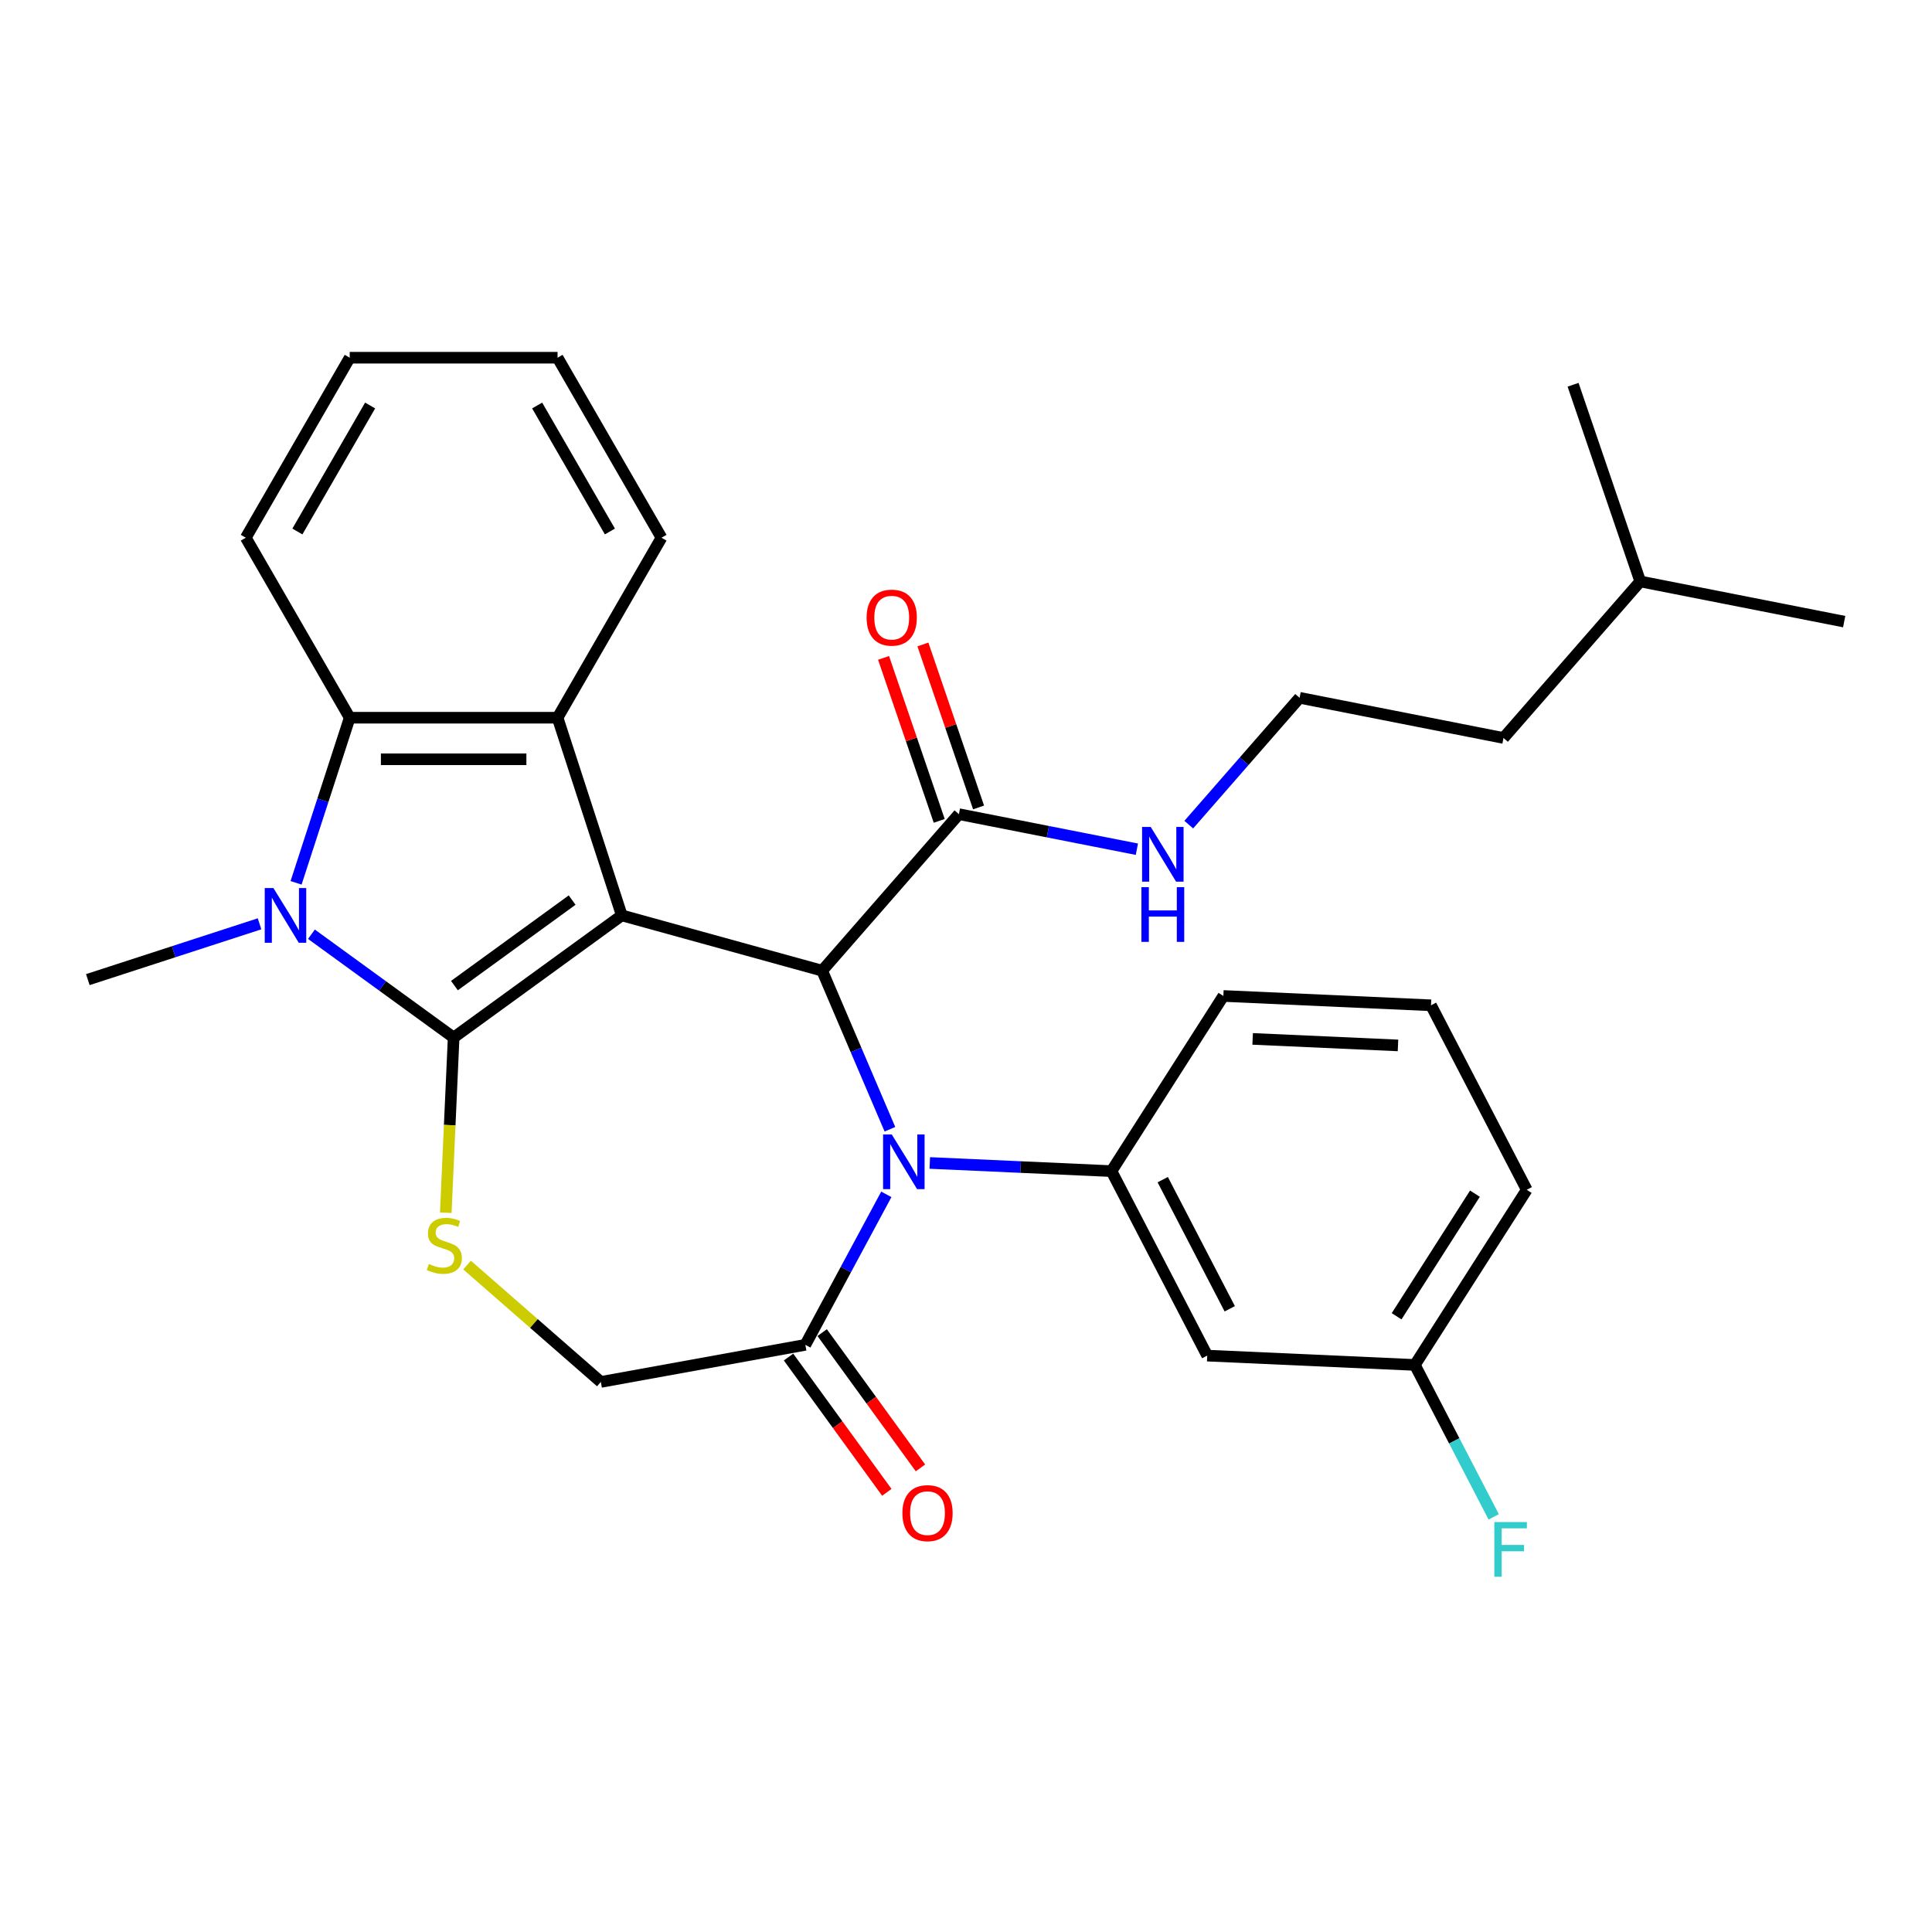 <?xml version='1.0' encoding='iso-8859-1'?>
<svg version='1.1' baseProfile='full'
              xmlns='http://www.w3.org/2000/svg'
                      xmlns:rdkit='http://www.rdkit.org/xml'
                      xmlns:xlink='http://www.w3.org/1999/xlink'
                  xml:space='preserve'
width='1000px' height='1000px' viewBox='0 0 1000 1000'>
<!-- END OF HEADER -->
<rect style='opacity:1.0;fill:#FFFFFF;stroke:none' width='1000' height='1000' x='0' y='0'> </rect>
<path class='bond-0' d='M 321.839,473.803 L 234.805,537.038' style='fill:none;fill-rule:evenodd;stroke:#000000;stroke-width:6px;stroke-linecap:butt;stroke-linejoin:miter;stroke-opacity:1' />
<path class='bond-0' d='M 296.137,465.882 L 235.213,510.146' style='fill:none;fill-rule:evenodd;stroke:#000000;stroke-width:6px;stroke-linecap:butt;stroke-linejoin:miter;stroke-opacity:1' />
<path class='bond-2' d='M 321.839,473.803 L 425.543,502.424' style='fill:none;fill-rule:evenodd;stroke:#000000;stroke-width:6px;stroke-linecap:butt;stroke-linejoin:miter;stroke-opacity:1' />
<path class='bond-4' d='M 321.839,473.803 L 288.595,371.488' style='fill:none;fill-rule:evenodd;stroke:#000000;stroke-width:6px;stroke-linecap:butt;stroke-linejoin:miter;stroke-opacity:1' />
<path class='bond-1' d='M 234.805,537.038 L 198.002,510.299' style='fill:none;fill-rule:evenodd;stroke:#000000;stroke-width:6px;stroke-linecap:butt;stroke-linejoin:miter;stroke-opacity:1' />
<path class='bond-1' d='M 198.002,510.299 L 161.199,483.56' style='fill:none;fill-rule:evenodd;stroke:#0000FF;stroke-width:6px;stroke-linecap:butt;stroke-linejoin:miter;stroke-opacity:1' />
<path class='bond-5' d='M 234.805,537.038 L 232.769,582.369' style='fill:none;fill-rule:evenodd;stroke:#000000;stroke-width:6px;stroke-linecap:butt;stroke-linejoin:miter;stroke-opacity:1' />
<path class='bond-5' d='M 232.769,582.369 L 230.733,627.701' style='fill:none;fill-rule:evenodd;stroke:#CCCC00;stroke-width:6px;stroke-linecap:butt;stroke-linejoin:miter;stroke-opacity:1' />
<path class='bond-16' d='M 134.34,478.167 L 89.897,492.607' style='fill:none;fill-rule:evenodd;stroke:#0000FF;stroke-width:6px;stroke-linecap:butt;stroke-linejoin:miter;stroke-opacity:1' />
<path class='bond-16' d='M 89.897,492.607 L 45.455,507.048' style='fill:none;fill-rule:evenodd;stroke:#000000;stroke-width:6px;stroke-linecap:butt;stroke-linejoin:miter;stroke-opacity:1' />
<path class='bond-30' d='M 153.245,456.954 L 167.129,414.221' style='fill:none;fill-rule:evenodd;stroke:#0000FF;stroke-width:6px;stroke-linecap:butt;stroke-linejoin:miter;stroke-opacity:1' />
<path class='bond-30' d='M 167.129,414.221 L 181.014,371.488' style='fill:none;fill-rule:evenodd;stroke:#000000;stroke-width:6px;stroke-linecap:butt;stroke-linejoin:miter;stroke-opacity:1' />
<path class='bond-3' d='M 425.543,502.424 L 443.083,543.461' style='fill:none;fill-rule:evenodd;stroke:#000000;stroke-width:6px;stroke-linecap:butt;stroke-linejoin:miter;stroke-opacity:1' />
<path class='bond-3' d='M 443.083,543.461 L 460.623,584.498' style='fill:none;fill-rule:evenodd;stroke:#0000FF;stroke-width:6px;stroke-linecap:butt;stroke-linejoin:miter;stroke-opacity:1' />
<path class='bond-9' d='M 425.543,502.424 L 496.324,421.408' style='fill:none;fill-rule:evenodd;stroke:#000000;stroke-width:6px;stroke-linecap:butt;stroke-linejoin:miter;stroke-opacity:1' />
<path class='bond-7' d='M 481.254,601.95 L 528.276,604.062' style='fill:none;fill-rule:evenodd;stroke:#0000FF;stroke-width:6px;stroke-linecap:butt;stroke-linejoin:miter;stroke-opacity:1' />
<path class='bond-7' d='M 528.276,604.062 L 575.297,606.174' style='fill:none;fill-rule:evenodd;stroke:#000000;stroke-width:6px;stroke-linecap:butt;stroke-linejoin:miter;stroke-opacity:1' />
<path class='bond-8' d='M 458.758,618.197 L 437.802,657.139' style='fill:none;fill-rule:evenodd;stroke:#0000FF;stroke-width:6px;stroke-linecap:butt;stroke-linejoin:miter;stroke-opacity:1' />
<path class='bond-8' d='M 437.802,657.139 L 416.846,696.082' style='fill:none;fill-rule:evenodd;stroke:#000000;stroke-width:6px;stroke-linecap:butt;stroke-linejoin:miter;stroke-opacity:1' />
<path class='bond-6' d='M 288.595,371.488 L 181.014,371.488' style='fill:none;fill-rule:evenodd;stroke:#000000;stroke-width:6px;stroke-linecap:butt;stroke-linejoin:miter;stroke-opacity:1' />
<path class='bond-6' d='M 272.458,393.004 L 197.151,393.004' style='fill:none;fill-rule:evenodd;stroke:#000000;stroke-width:6px;stroke-linecap:butt;stroke-linejoin:miter;stroke-opacity:1' />
<path class='bond-17' d='M 288.595,371.488 L 342.385,278.32' style='fill:none;fill-rule:evenodd;stroke:#000000;stroke-width:6px;stroke-linecap:butt;stroke-linejoin:miter;stroke-opacity:1' />
<path class='bond-11' d='M 241.747,654.793 L 276.371,685.042' style='fill:none;fill-rule:evenodd;stroke:#CCCC00;stroke-width:6px;stroke-linecap:butt;stroke-linejoin:miter;stroke-opacity:1' />
<path class='bond-11' d='M 276.371,685.042 L 310.994,715.292' style='fill:none;fill-rule:evenodd;stroke:#000000;stroke-width:6px;stroke-linecap:butt;stroke-linejoin:miter;stroke-opacity:1' />
<path class='bond-20' d='M 181.014,371.488 L 127.224,278.32' style='fill:none;fill-rule:evenodd;stroke:#000000;stroke-width:6px;stroke-linecap:butt;stroke-linejoin:miter;stroke-opacity:1' />
<path class='bond-10' d='M 575.297,606.174 L 624.854,701.661' style='fill:none;fill-rule:evenodd;stroke:#000000;stroke-width:6px;stroke-linecap:butt;stroke-linejoin:miter;stroke-opacity:1' />
<path class='bond-10' d='M 601.828,610.586 L 636.517,677.427' style='fill:none;fill-rule:evenodd;stroke:#000000;stroke-width:6px;stroke-linecap:butt;stroke-linejoin:miter;stroke-opacity:1' />
<path class='bond-18' d='M 575.297,606.174 L 633.213,515.513' style='fill:none;fill-rule:evenodd;stroke:#000000;stroke-width:6px;stroke-linecap:butt;stroke-linejoin:miter;stroke-opacity:1' />
<path class='bond-12' d='M 408.142,702.406 L 433.58,737.418' style='fill:none;fill-rule:evenodd;stroke:#000000;stroke-width:6px;stroke-linecap:butt;stroke-linejoin:miter;stroke-opacity:1' />
<path class='bond-12' d='M 433.58,737.418 L 459.018,772.431' style='fill:none;fill-rule:evenodd;stroke:#FF0000;stroke-width:6px;stroke-linecap:butt;stroke-linejoin:miter;stroke-opacity:1' />
<path class='bond-12' d='M 425.549,689.759 L 450.987,724.771' style='fill:none;fill-rule:evenodd;stroke:#000000;stroke-width:6px;stroke-linecap:butt;stroke-linejoin:miter;stroke-opacity:1' />
<path class='bond-12' d='M 450.987,724.771 L 476.425,759.784' style='fill:none;fill-rule:evenodd;stroke:#FF0000;stroke-width:6px;stroke-linecap:butt;stroke-linejoin:miter;stroke-opacity:1' />
<path class='bond-31' d='M 416.846,696.082 L 310.994,715.292' style='fill:none;fill-rule:evenodd;stroke:#000000;stroke-width:6px;stroke-linecap:butt;stroke-linejoin:miter;stroke-opacity:1' />
<path class='bond-13' d='M 506.505,417.931 L 492.099,375.752' style='fill:none;fill-rule:evenodd;stroke:#000000;stroke-width:6px;stroke-linecap:butt;stroke-linejoin:miter;stroke-opacity:1' />
<path class='bond-13' d='M 492.099,375.752 L 477.694,333.574' style='fill:none;fill-rule:evenodd;stroke:#FF0000;stroke-width:6px;stroke-linecap:butt;stroke-linejoin:miter;stroke-opacity:1' />
<path class='bond-13' d='M 486.144,424.885 L 471.738,382.706' style='fill:none;fill-rule:evenodd;stroke:#000000;stroke-width:6px;stroke-linecap:butt;stroke-linejoin:miter;stroke-opacity:1' />
<path class='bond-13' d='M 471.738,382.706 L 457.332,340.528' style='fill:none;fill-rule:evenodd;stroke:#FF0000;stroke-width:6px;stroke-linecap:butt;stroke-linejoin:miter;stroke-opacity:1' />
<path class='bond-14' d='M 496.324,421.408 L 542.386,430.48' style='fill:none;fill-rule:evenodd;stroke:#000000;stroke-width:6px;stroke-linecap:butt;stroke-linejoin:miter;stroke-opacity:1' />
<path class='bond-14' d='M 542.386,430.48 L 588.448,439.553' style='fill:none;fill-rule:evenodd;stroke:#0000FF;stroke-width:6px;stroke-linecap:butt;stroke-linejoin:miter;stroke-opacity:1' />
<path class='bond-15' d='M 624.854,701.661 L 732.326,706.487' style='fill:none;fill-rule:evenodd;stroke:#000000;stroke-width:6px;stroke-linecap:butt;stroke-linejoin:miter;stroke-opacity:1' />
<path class='bond-21' d='M 615.307,426.827 L 643.983,394.005' style='fill:none;fill-rule:evenodd;stroke:#0000FF;stroke-width:6px;stroke-linecap:butt;stroke-linejoin:miter;stroke-opacity:1' />
<path class='bond-21' d='M 643.983,394.005 L 672.659,361.182' style='fill:none;fill-rule:evenodd;stroke:#000000;stroke-width:6px;stroke-linecap:butt;stroke-linejoin:miter;stroke-opacity:1' />
<path class='bond-19' d='M 732.326,706.487 L 752.732,745.806' style='fill:none;fill-rule:evenodd;stroke:#000000;stroke-width:6px;stroke-linecap:butt;stroke-linejoin:miter;stroke-opacity:1' />
<path class='bond-19' d='M 752.732,745.806 L 773.138,785.125' style='fill:none;fill-rule:evenodd;stroke:#33CCCC;stroke-width:6px;stroke-linecap:butt;stroke-linejoin:miter;stroke-opacity:1' />
<path class='bond-33' d='M 732.326,706.487 L 790.242,615.827' style='fill:none;fill-rule:evenodd;stroke:#000000;stroke-width:6px;stroke-linecap:butt;stroke-linejoin:miter;stroke-opacity:1' />
<path class='bond-33' d='M 722.881,681.305 L 763.423,617.843' style='fill:none;fill-rule:evenodd;stroke:#000000;stroke-width:6px;stroke-linecap:butt;stroke-linejoin:miter;stroke-opacity:1' />
<path class='bond-26' d='M 342.385,278.32 L 288.595,185.153' style='fill:none;fill-rule:evenodd;stroke:#000000;stroke-width:6px;stroke-linecap:butt;stroke-linejoin:miter;stroke-opacity:1' />
<path class='bond-26' d='M 315.683,275.103 L 278.03,209.886' style='fill:none;fill-rule:evenodd;stroke:#000000;stroke-width:6px;stroke-linecap:butt;stroke-linejoin:miter;stroke-opacity:1' />
<path class='bond-22' d='M 633.213,515.513 L 740.686,520.34' style='fill:none;fill-rule:evenodd;stroke:#000000;stroke-width:6px;stroke-linecap:butt;stroke-linejoin:miter;stroke-opacity:1' />
<path class='bond-22' d='M 648.369,537.732 L 723.6,541.11' style='fill:none;fill-rule:evenodd;stroke:#000000;stroke-width:6px;stroke-linecap:butt;stroke-linejoin:miter;stroke-opacity:1' />
<path class='bond-32' d='M 127.224,278.32 L 181.014,185.153' style='fill:none;fill-rule:evenodd;stroke:#000000;stroke-width:6px;stroke-linecap:butt;stroke-linejoin:miter;stroke-opacity:1' />
<path class='bond-32' d='M 153.926,275.103 L 191.579,209.886' style='fill:none;fill-rule:evenodd;stroke:#000000;stroke-width:6px;stroke-linecap:butt;stroke-linejoin:miter;stroke-opacity:1' />
<path class='bond-24' d='M 672.659,361.182 L 778.211,381.973' style='fill:none;fill-rule:evenodd;stroke:#000000;stroke-width:6px;stroke-linecap:butt;stroke-linejoin:miter;stroke-opacity:1' />
<path class='bond-23' d='M 740.686,520.34 L 790.242,615.827' style='fill:none;fill-rule:evenodd;stroke:#000000;stroke-width:6px;stroke-linecap:butt;stroke-linejoin:miter;stroke-opacity:1' />
<path class='bond-25' d='M 778.211,381.973 L 848.993,300.957' style='fill:none;fill-rule:evenodd;stroke:#000000;stroke-width:6px;stroke-linecap:butt;stroke-linejoin:miter;stroke-opacity:1' />
<path class='bond-28' d='M 848.993,300.957 L 954.545,321.748' style='fill:none;fill-rule:evenodd;stroke:#000000;stroke-width:6px;stroke-linecap:butt;stroke-linejoin:miter;stroke-opacity:1' />
<path class='bond-29' d='M 848.993,300.957 L 814.222,199.15' style='fill:none;fill-rule:evenodd;stroke:#000000;stroke-width:6px;stroke-linecap:butt;stroke-linejoin:miter;stroke-opacity:1' />
<path class='bond-27' d='M 288.595,185.153 L 181.014,185.153' style='fill:none;fill-rule:evenodd;stroke:#000000;stroke-width:6px;stroke-linecap:butt;stroke-linejoin:miter;stroke-opacity:1' />
<path  class='atom-2' d='M 141.51 459.643
L 150.79 474.643
Q 151.71 476.123, 153.19 478.803
Q 154.67 481.483, 154.75 481.643
L 154.75 459.643
L 158.51 459.643
L 158.51 487.963
L 154.63 487.963
L 144.67 471.563
Q 143.51 469.643, 142.27 467.443
Q 141.07 465.243, 140.71 464.563
L 140.71 487.963
L 137.03 487.963
L 137.03 459.643
L 141.51 459.643
' fill='#0000FF'/>
<path  class='atom-4' d='M 461.565 587.187
L 470.845 602.187
Q 471.765 603.667, 473.245 606.347
Q 474.725 609.027, 474.805 609.187
L 474.805 587.187
L 478.565 587.187
L 478.565 615.507
L 474.685 615.507
L 464.725 599.107
Q 463.565 597.187, 462.325 594.987
Q 461.125 592.787, 460.765 592.107
L 460.765 615.507
L 457.085 615.507
L 457.085 587.187
L 461.565 587.187
' fill='#0000FF'/>
<path  class='atom-6' d='M 221.978 654.23
Q 222.298 654.35, 223.618 654.91
Q 224.938 655.47, 226.378 655.83
Q 227.858 656.15, 229.298 656.15
Q 231.978 656.15, 233.538 654.87
Q 235.098 653.55, 235.098 651.27
Q 235.098 649.71, 234.298 648.75
Q 233.538 647.79, 232.338 647.27
Q 231.138 646.75, 229.138 646.15
Q 226.618 645.39, 225.098 644.67
Q 223.618 643.95, 222.538 642.43
Q 221.498 640.91, 221.498 638.35
Q 221.498 634.79, 223.898 632.59
Q 226.338 630.39, 231.138 630.39
Q 234.418 630.39, 238.138 631.95
L 237.218 635.03
Q 233.818 633.63, 231.258 633.63
Q 228.498 633.63, 226.978 634.79
Q 225.458 635.91, 225.498 637.87
Q 225.498 639.39, 226.258 640.31
Q 227.058 641.23, 228.178 641.75
Q 229.338 642.27, 231.258 642.87
Q 233.818 643.67, 235.338 644.47
Q 236.858 645.27, 237.938 646.91
Q 239.058 648.51, 239.058 651.27
Q 239.058 655.19, 236.418 657.31
Q 233.818 659.39, 229.458 659.39
Q 226.938 659.39, 225.018 658.83
Q 223.138 658.31, 220.898 657.39
L 221.978 654.23
' fill='#CCCC00'/>
<path  class='atom-13' d='M 467.08 783.197
Q 467.08 776.397, 470.44 772.597
Q 473.8 768.797, 480.08 768.797
Q 486.36 768.797, 489.72 772.597
Q 493.08 776.397, 493.08 783.197
Q 493.08 790.077, 489.68 793.997
Q 486.28 797.877, 480.08 797.877
Q 473.84 797.877, 470.44 793.997
Q 467.08 790.117, 467.08 783.197
M 480.08 794.677
Q 484.4 794.677, 486.72 791.797
Q 489.08 788.877, 489.08 783.197
Q 489.08 777.637, 486.72 774.837
Q 484.4 771.997, 480.08 771.997
Q 475.76 771.997, 473.4 774.797
Q 471.08 777.597, 471.08 783.197
Q 471.08 788.917, 473.4 791.797
Q 475.76 794.677, 480.08 794.677
' fill='#FF0000'/>
<path  class='atom-14' d='M 448.553 319.681
Q 448.553 312.881, 451.913 309.081
Q 455.273 305.281, 461.553 305.281
Q 467.833 305.281, 471.193 309.081
Q 474.553 312.881, 474.553 319.681
Q 474.553 326.561, 471.153 330.481
Q 467.753 334.361, 461.553 334.361
Q 455.313 334.361, 451.913 330.481
Q 448.553 326.601, 448.553 319.681
M 461.553 331.161
Q 465.873 331.161, 468.193 328.281
Q 470.553 325.361, 470.553 319.681
Q 470.553 314.121, 468.193 311.321
Q 465.873 308.481, 461.553 308.481
Q 457.233 308.481, 454.873 311.281
Q 452.553 314.081, 452.553 319.681
Q 452.553 325.401, 454.873 328.281
Q 457.233 331.161, 461.553 331.161
' fill='#FF0000'/>
<path  class='atom-15' d='M 595.617 428.038
L 604.897 443.038
Q 605.817 444.518, 607.297 447.198
Q 608.777 449.878, 608.857 450.038
L 608.857 428.038
L 612.617 428.038
L 612.617 456.358
L 608.737 456.358
L 598.777 439.958
Q 597.617 438.038, 596.377 435.838
Q 595.177 433.638, 594.817 432.958
L 594.817 456.358
L 591.137 456.358
L 591.137 428.038
L 595.617 428.038
' fill='#0000FF'/>
<path  class='atom-15' d='M 590.797 459.19
L 594.637 459.19
L 594.637 471.23
L 609.117 471.23
L 609.117 459.19
L 612.957 459.19
L 612.957 487.51
L 609.117 487.51
L 609.117 474.43
L 594.637 474.43
L 594.637 487.51
L 590.797 487.51
L 590.797 459.19
' fill='#0000FF'/>
<path  class='atom-20' d='M 773.462 787.815
L 790.302 787.815
L 790.302 791.055
L 777.262 791.055
L 777.262 799.655
L 788.862 799.655
L 788.862 802.935
L 777.262 802.935
L 777.262 816.135
L 773.462 816.135
L 773.462 787.815
' fill='#33CCCC'/>
</svg>
